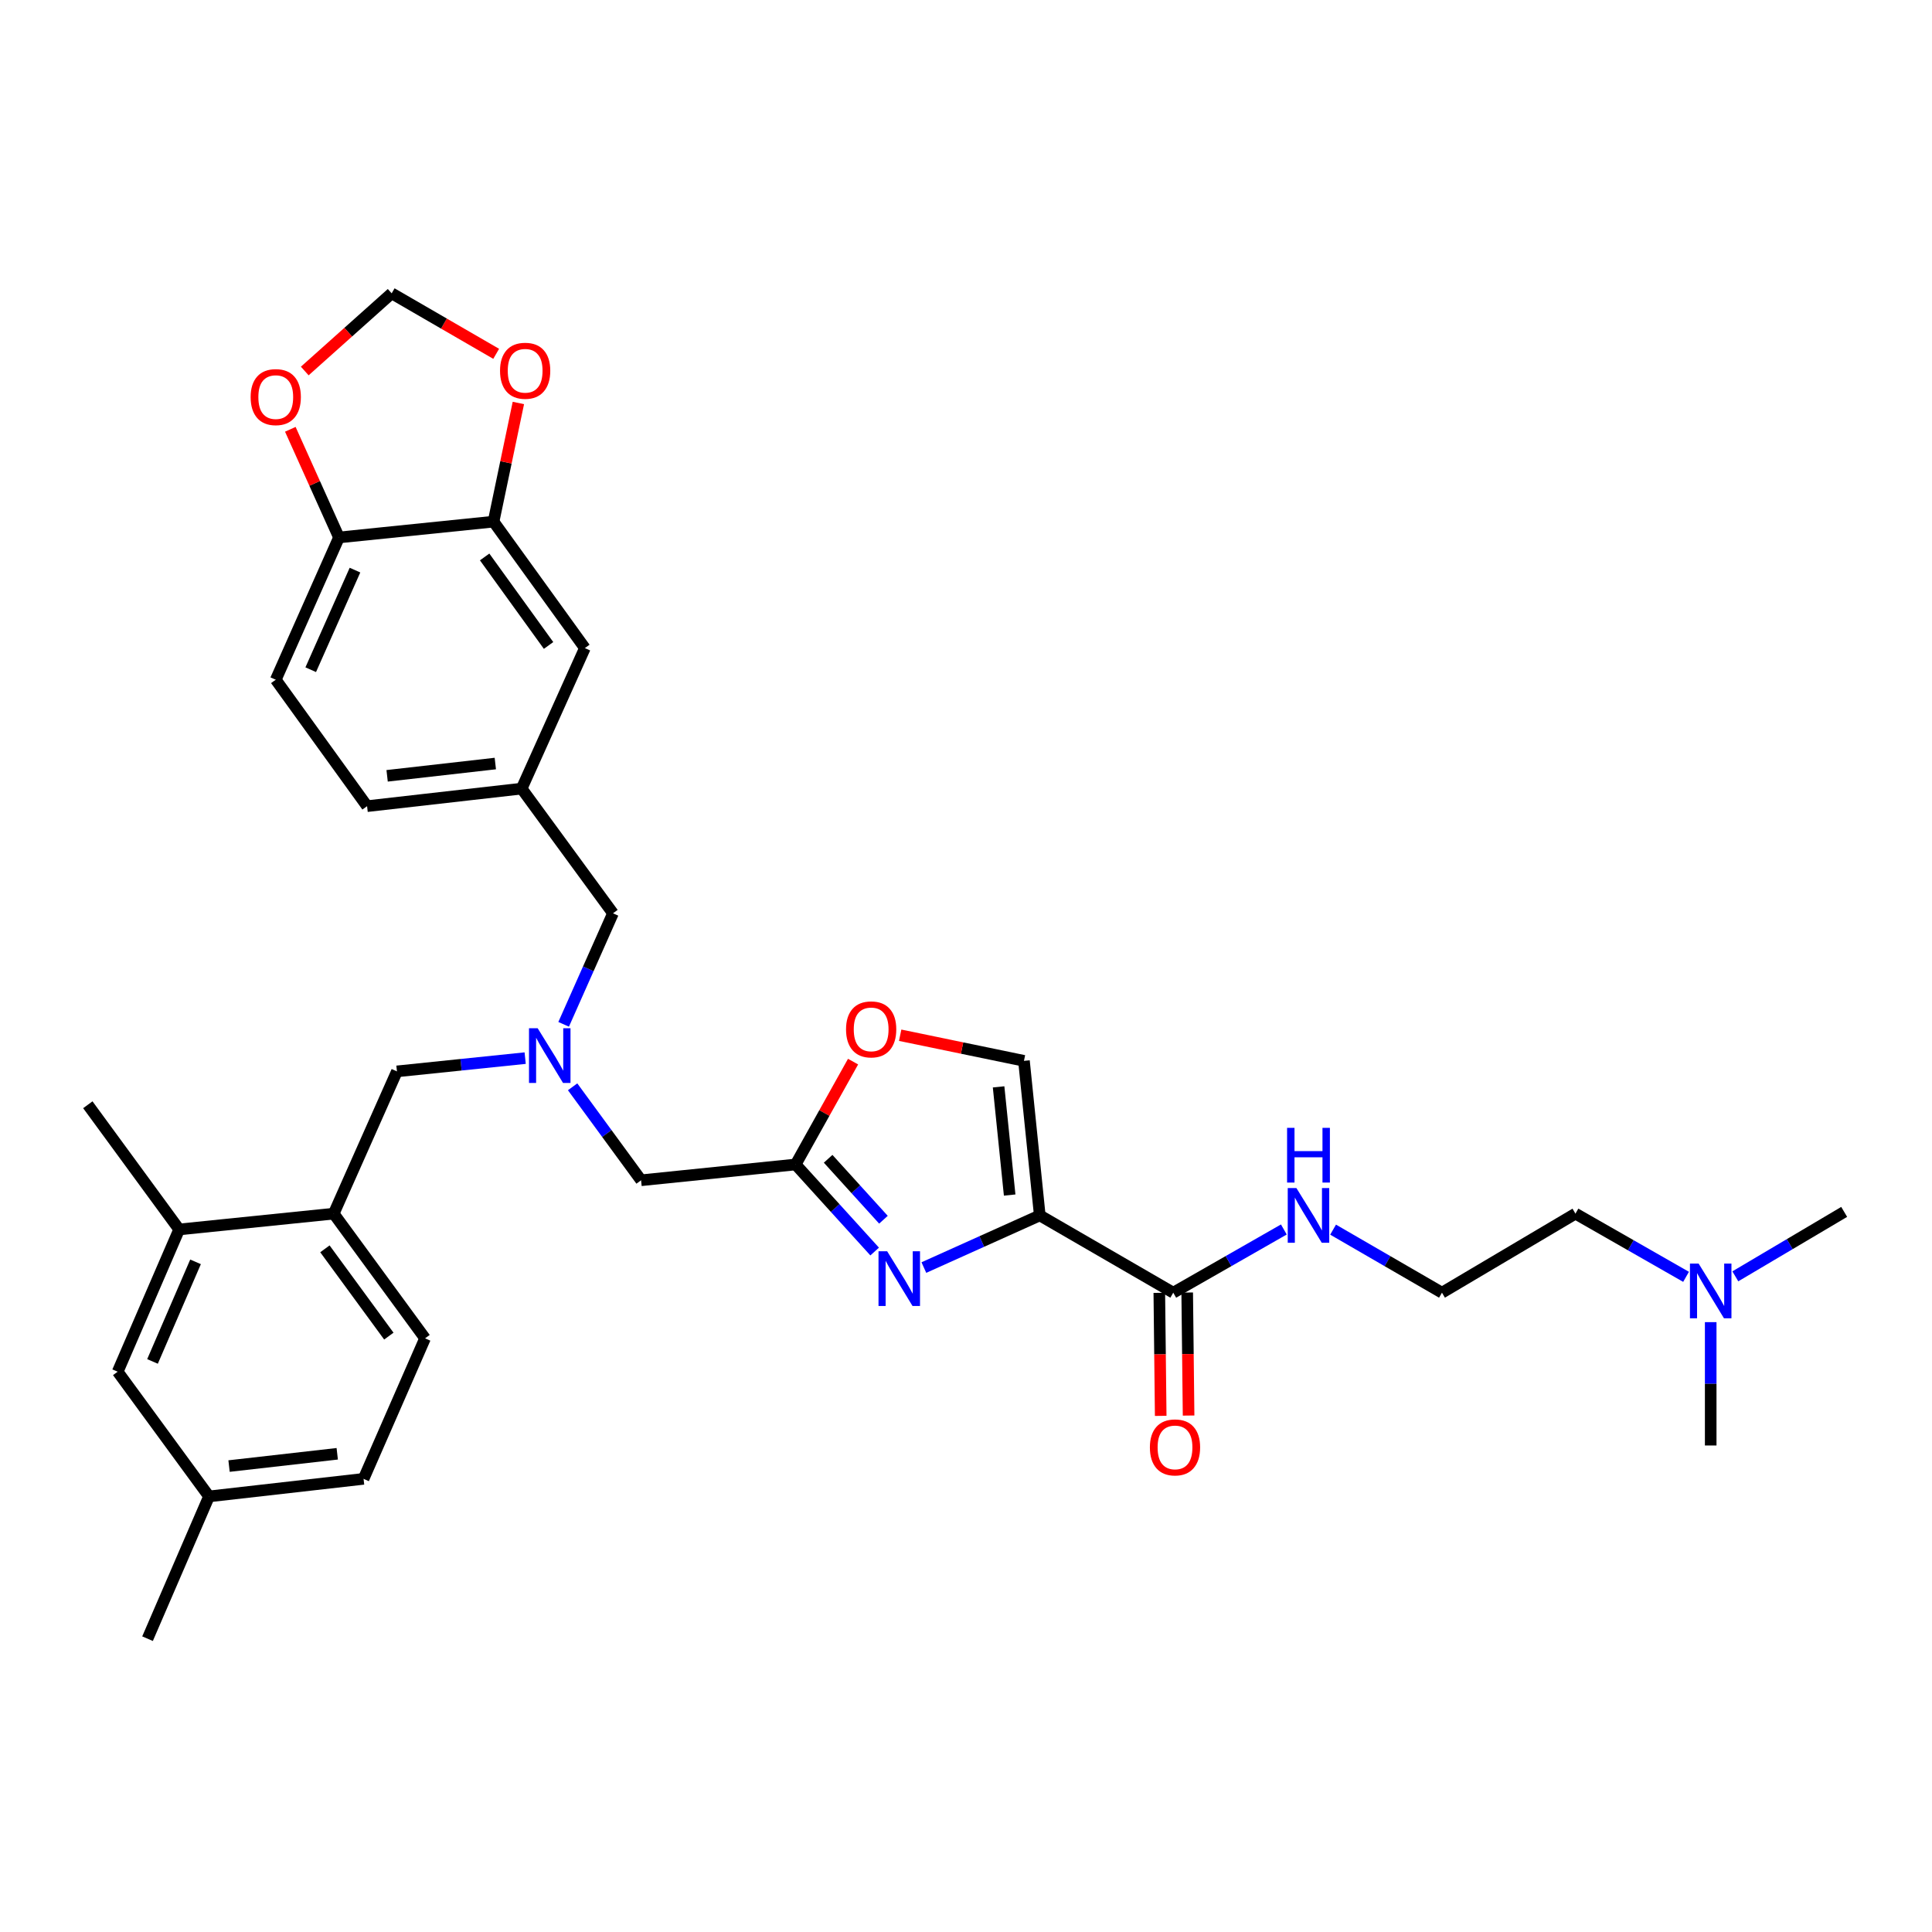 <?xml version='1.0' encoding='iso-8859-1'?>
<svg version='1.1' baseProfile='full'
              xmlns='http://www.w3.org/2000/svg'
                      xmlns:rdkit='http://www.rdkit.org/xml'
                      xmlns:xlink='http://www.w3.org/1999/xlink'
                  xml:space='preserve'
width='1000px' height='1000px' viewBox='0 0 1000 1000'>
<!-- END OF HEADER -->
<rect style='opacity:1.0;fill:#FFFFFF;stroke:none' width='1000' height='1000' x='0' y='0'> </rect>
<path class='bond-0' d='M 872.7,660.89 L 844.076,644.535' style='fill:none;fill-rule:evenodd;stroke:#0000FF;stroke-width:6px;stroke-linecap:butt;stroke-linejoin:miter;stroke-opacity:1' />
<path class='bond-0' d='M 844.076,644.535 L 815.451,628.18' style='fill:none;fill-rule:evenodd;stroke:#000000;stroke-width:6px;stroke-linecap:butt;stroke-linejoin:miter;stroke-opacity:1' />
<path class='bond-1' d='M 898.203,660.631 L 926.374,643.953' style='fill:none;fill-rule:evenodd;stroke:#0000FF;stroke-width:6px;stroke-linecap:butt;stroke-linejoin:miter;stroke-opacity:1' />
<path class='bond-1' d='M 926.374,643.953 L 954.545,627.274' style='fill:none;fill-rule:evenodd;stroke:#000000;stroke-width:6px;stroke-linecap:butt;stroke-linejoin:miter;stroke-opacity:1' />
<path class='bond-2' d='M 885.456,684.338 L 885.456,716.26' style='fill:none;fill-rule:evenodd;stroke:#0000FF;stroke-width:6px;stroke-linecap:butt;stroke-linejoin:miter;stroke-opacity:1' />
<path class='bond-2' d='M 885.456,716.26 L 885.456,748.182' style='fill:none;fill-rule:evenodd;stroke:#000000;stroke-width:6px;stroke-linecap:butt;stroke-linejoin:miter;stroke-opacity:1' />
<path class='bond-3' d='M 600.059,669.174 L 600.42,701.012' style='fill:none;fill-rule:evenodd;stroke:#000000;stroke-width:6px;stroke-linecap:butt;stroke-linejoin:miter;stroke-opacity:1' />
<path class='bond-3' d='M 600.42,701.012 L 600.78,732.85' style='fill:none;fill-rule:evenodd;stroke:#FF0000;stroke-width:6px;stroke-linecap:butt;stroke-linejoin:miter;stroke-opacity:1' />
<path class='bond-3' d='M 614.492,669.011 L 614.853,700.848' style='fill:none;fill-rule:evenodd;stroke:#000000;stroke-width:6px;stroke-linecap:butt;stroke-linejoin:miter;stroke-opacity:1' />
<path class='bond-3' d='M 614.853,700.848 L 615.213,732.686' style='fill:none;fill-rule:evenodd;stroke:#FF0000;stroke-width:6px;stroke-linecap:butt;stroke-linejoin:miter;stroke-opacity:1' />
<path class='bond-4' d='M 607.275,669.092 L 635.896,652.735' style='fill:none;fill-rule:evenodd;stroke:#000000;stroke-width:6px;stroke-linecap:butt;stroke-linejoin:miter;stroke-opacity:1' />
<path class='bond-4' d='M 635.896,652.735 L 664.516,636.377' style='fill:none;fill-rule:evenodd;stroke:#0000FF;stroke-width:6px;stroke-linecap:butt;stroke-linejoin:miter;stroke-opacity:1' />
<path class='bond-5' d='M 607.275,669.092 L 538.186,629.087' style='fill:none;fill-rule:evenodd;stroke:#000000;stroke-width:6px;stroke-linecap:butt;stroke-linejoin:miter;stroke-opacity:1' />
<path class='bond-6' d='M 690.007,636.461 L 718.184,652.777' style='fill:none;fill-rule:evenodd;stroke:#0000FF;stroke-width:6px;stroke-linecap:butt;stroke-linejoin:miter;stroke-opacity:1' />
<path class='bond-6' d='M 718.184,652.777 L 746.361,669.092' style='fill:none;fill-rule:evenodd;stroke:#000000;stroke-width:6px;stroke-linecap:butt;stroke-linejoin:miter;stroke-opacity:1' />
<path class='bond-7' d='M 815.451,628.18 L 746.361,669.092' style='fill:none;fill-rule:evenodd;stroke:#000000;stroke-width:6px;stroke-linecap:butt;stroke-linejoin:miter;stroke-opacity:1' />
<path class='bond-8' d='M 296.386,562.525 L 314.104,586.716' style='fill:none;fill-rule:evenodd;stroke:#0000FF;stroke-width:6px;stroke-linecap:butt;stroke-linejoin:miter;stroke-opacity:1' />
<path class='bond-8' d='M 314.104,586.716 L 331.822,610.908' style='fill:none;fill-rule:evenodd;stroke:#000000;stroke-width:6px;stroke-linecap:butt;stroke-linejoin:miter;stroke-opacity:1' />
<path class='bond-9' d='M 271.823,547.681 L 238.638,551.112' style='fill:none;fill-rule:evenodd;stroke:#0000FF;stroke-width:6px;stroke-linecap:butt;stroke-linejoin:miter;stroke-opacity:1' />
<path class='bond-9' d='M 238.638,551.112 L 205.454,554.544' style='fill:none;fill-rule:evenodd;stroke:#000000;stroke-width:6px;stroke-linecap:butt;stroke-linejoin:miter;stroke-opacity:1' />
<path class='bond-10' d='M 291.739,530.19 L 304.507,501.459' style='fill:none;fill-rule:evenodd;stroke:#0000FF;stroke-width:6px;stroke-linecap:butt;stroke-linejoin:miter;stroke-opacity:1' />
<path class='bond-10' d='M 304.507,501.459 L 317.276,472.728' style='fill:none;fill-rule:evenodd;stroke:#000000;stroke-width:6px;stroke-linecap:butt;stroke-linejoin:miter;stroke-opacity:1' />
<path class='bond-11' d='M 331.822,610.908 L 411.817,602.729' style='fill:none;fill-rule:evenodd;stroke:#000000;stroke-width:6px;stroke-linecap:butt;stroke-linejoin:miter;stroke-opacity:1' />
<path class='bond-12' d='M 205.454,554.544 L 172.729,628.18' style='fill:none;fill-rule:evenodd;stroke:#000000;stroke-width:6px;stroke-linecap:butt;stroke-linejoin:miter;stroke-opacity:1' />
<path class='bond-13' d='M 478.189,656.088 L 508.187,642.587' style='fill:none;fill-rule:evenodd;stroke:#0000FF;stroke-width:6px;stroke-linecap:butt;stroke-linejoin:miter;stroke-opacity:1' />
<path class='bond-13' d='M 508.187,642.587 L 538.186,629.087' style='fill:none;fill-rule:evenodd;stroke:#000000;stroke-width:6px;stroke-linecap:butt;stroke-linejoin:miter;stroke-opacity:1' />
<path class='bond-14' d='M 452.72,647.79 L 432.269,625.259' style='fill:none;fill-rule:evenodd;stroke:#0000FF;stroke-width:6px;stroke-linecap:butt;stroke-linejoin:miter;stroke-opacity:1' />
<path class='bond-14' d='M 432.269,625.259 L 411.817,602.729' style='fill:none;fill-rule:evenodd;stroke:#000000;stroke-width:6px;stroke-linecap:butt;stroke-linejoin:miter;stroke-opacity:1' />
<path class='bond-14' d='M 457.272,631.329 L 442.956,615.558' style='fill:none;fill-rule:evenodd;stroke:#0000FF;stroke-width:6px;stroke-linecap:butt;stroke-linejoin:miter;stroke-opacity:1' />
<path class='bond-14' d='M 442.956,615.558 L 428.64,599.787' style='fill:none;fill-rule:evenodd;stroke:#000000;stroke-width:6px;stroke-linecap:butt;stroke-linejoin:miter;stroke-opacity:1' />
<path class='bond-15' d='M 538.186,629.087 L 529.998,549.091' style='fill:none;fill-rule:evenodd;stroke:#000000;stroke-width:6px;stroke-linecap:butt;stroke-linejoin:miter;stroke-opacity:1' />
<path class='bond-15' d='M 522.599,618.557 L 516.868,562.56' style='fill:none;fill-rule:evenodd;stroke:#000000;stroke-width:6px;stroke-linecap:butt;stroke-linejoin:miter;stroke-opacity:1' />
<path class='bond-16' d='M 529.998,549.091 L 497.963,542.462' style='fill:none;fill-rule:evenodd;stroke:#000000;stroke-width:6px;stroke-linecap:butt;stroke-linejoin:miter;stroke-opacity:1' />
<path class='bond-16' d='M 497.963,542.462 L 465.928,535.833' style='fill:none;fill-rule:evenodd;stroke:#FF0000;stroke-width:6px;stroke-linecap:butt;stroke-linejoin:miter;stroke-opacity:1' />
<path class='bond-17' d='M 188.181,765.454 L 108.186,774.54' style='fill:none;fill-rule:evenodd;stroke:#000000;stroke-width:6px;stroke-linecap:butt;stroke-linejoin:miter;stroke-opacity:1' />
<path class='bond-17' d='M 174.553,752.475 L 118.556,758.835' style='fill:none;fill-rule:evenodd;stroke:#000000;stroke-width:6px;stroke-linecap:butt;stroke-linejoin:miter;stroke-opacity:1' />
<path class='bond-18' d='M 188.181,765.454 L 220,692.724' style='fill:none;fill-rule:evenodd;stroke:#000000;stroke-width:6px;stroke-linecap:butt;stroke-linejoin:miter;stroke-opacity:1' />
<path class='bond-19' d='M 108.186,774.54 L 60.915,709.996' style='fill:none;fill-rule:evenodd;stroke:#000000;stroke-width:6px;stroke-linecap:butt;stroke-linejoin:miter;stroke-opacity:1' />
<path class='bond-20' d='M 108.186,774.54 L 76.367,848.176' style='fill:none;fill-rule:evenodd;stroke:#000000;stroke-width:6px;stroke-linecap:butt;stroke-linejoin:miter;stroke-opacity:1' />
<path class='bond-21' d='M 142.731,351.821 L 175.455,278.184' style='fill:none;fill-rule:evenodd;stroke:#000000;stroke-width:6px;stroke-linecap:butt;stroke-linejoin:miter;stroke-opacity:1' />
<path class='bond-21' d='M 160.829,346.637 L 183.737,295.091' style='fill:none;fill-rule:evenodd;stroke:#000000;stroke-width:6px;stroke-linecap:butt;stroke-linejoin:miter;stroke-opacity:1' />
<path class='bond-22' d='M 142.731,351.821 L 190.001,417.27' style='fill:none;fill-rule:evenodd;stroke:#000000;stroke-width:6px;stroke-linecap:butt;stroke-linejoin:miter;stroke-opacity:1' />
<path class='bond-23' d='M 190.001,417.27 L 270.005,408.185' style='fill:none;fill-rule:evenodd;stroke:#000000;stroke-width:6px;stroke-linecap:butt;stroke-linejoin:miter;stroke-opacity:1' />
<path class='bond-23' d='M 200.373,401.566 L 256.376,395.206' style='fill:none;fill-rule:evenodd;stroke:#000000;stroke-width:6px;stroke-linecap:butt;stroke-linejoin:miter;stroke-opacity:1' />
<path class='bond-24' d='M 270.005,408.185 L 302.73,335.454' style='fill:none;fill-rule:evenodd;stroke:#000000;stroke-width:6px;stroke-linecap:butt;stroke-linejoin:miter;stroke-opacity:1' />
<path class='bond-25' d='M 270.005,408.185 L 317.276,472.728' style='fill:none;fill-rule:evenodd;stroke:#000000;stroke-width:6px;stroke-linecap:butt;stroke-linejoin:miter;stroke-opacity:1' />
<path class='bond-26' d='M 302.73,335.454 L 255.459,270.005' style='fill:none;fill-rule:evenodd;stroke:#000000;stroke-width:6px;stroke-linecap:butt;stroke-linejoin:miter;stroke-opacity:1' />
<path class='bond-26' d='M 283.938,334.088 L 250.848,288.273' style='fill:none;fill-rule:evenodd;stroke:#000000;stroke-width:6px;stroke-linecap:butt;stroke-linejoin:miter;stroke-opacity:1' />
<path class='bond-27' d='M 175.455,278.184 L 255.459,270.005' style='fill:none;fill-rule:evenodd;stroke:#000000;stroke-width:6px;stroke-linecap:butt;stroke-linejoin:miter;stroke-opacity:1' />
<path class='bond-28' d='M 175.455,278.184 L 162.862,250.196' style='fill:none;fill-rule:evenodd;stroke:#000000;stroke-width:6px;stroke-linecap:butt;stroke-linejoin:miter;stroke-opacity:1' />
<path class='bond-28' d='M 162.862,250.196 L 150.269,222.207' style='fill:none;fill-rule:evenodd;stroke:#FF0000;stroke-width:6px;stroke-linecap:butt;stroke-linejoin:miter;stroke-opacity:1' />
<path class='bond-29' d='M 255.459,270.005 L 261.885,239.292' style='fill:none;fill-rule:evenodd;stroke:#000000;stroke-width:6px;stroke-linecap:butt;stroke-linejoin:miter;stroke-opacity:1' />
<path class='bond-29' d='M 261.885,239.292 L 268.311,208.579' style='fill:none;fill-rule:evenodd;stroke:#FF0000;stroke-width:6px;stroke-linecap:butt;stroke-linejoin:miter;stroke-opacity:1' />
<path class='bond-30' d='M 256.821,183.14 L 229.774,167.482' style='fill:none;fill-rule:evenodd;stroke:#FF0000;stroke-width:6px;stroke-linecap:butt;stroke-linejoin:miter;stroke-opacity:1' />
<path class='bond-30' d='M 229.774,167.482 L 202.727,151.824' style='fill:none;fill-rule:evenodd;stroke:#000000;stroke-width:6px;stroke-linecap:butt;stroke-linejoin:miter;stroke-opacity:1' />
<path class='bond-31' d='M 202.727,151.824 L 180.235,171.929' style='fill:none;fill-rule:evenodd;stroke:#000000;stroke-width:6px;stroke-linecap:butt;stroke-linejoin:miter;stroke-opacity:1' />
<path class='bond-31' d='M 180.235,171.929 L 157.742,192.035' style='fill:none;fill-rule:evenodd;stroke:#FF0000;stroke-width:6px;stroke-linecap:butt;stroke-linejoin:miter;stroke-opacity:1' />
<path class='bond-32' d='M 60.915,709.996 L 92.733,636.36' style='fill:none;fill-rule:evenodd;stroke:#000000;stroke-width:6px;stroke-linecap:butt;stroke-linejoin:miter;stroke-opacity:1' />
<path class='bond-32' d='M 78.937,704.676 L 101.21,653.13' style='fill:none;fill-rule:evenodd;stroke:#000000;stroke-width:6px;stroke-linecap:butt;stroke-linejoin:miter;stroke-opacity:1' />
<path class='bond-33' d='M 92.733,636.36 L 172.729,628.18' style='fill:none;fill-rule:evenodd;stroke:#000000;stroke-width:6px;stroke-linecap:butt;stroke-linejoin:miter;stroke-opacity:1' />
<path class='bond-34' d='M 92.733,636.36 L 45.455,571.816' style='fill:none;fill-rule:evenodd;stroke:#000000;stroke-width:6px;stroke-linecap:butt;stroke-linejoin:miter;stroke-opacity:1' />
<path class='bond-35' d='M 172.729,628.18 L 220,692.724' style='fill:none;fill-rule:evenodd;stroke:#000000;stroke-width:6px;stroke-linecap:butt;stroke-linejoin:miter;stroke-opacity:1' />
<path class='bond-35' d='M 168.175,646.39 L 201.264,691.571' style='fill:none;fill-rule:evenodd;stroke:#000000;stroke-width:6px;stroke-linecap:butt;stroke-linejoin:miter;stroke-opacity:1' />
<path class='bond-36' d='M 441.547,549.489 L 426.682,576.109' style='fill:none;fill-rule:evenodd;stroke:#FF0000;stroke-width:6px;stroke-linecap:butt;stroke-linejoin:miter;stroke-opacity:1' />
<path class='bond-36' d='M 426.682,576.109 L 411.817,602.729' style='fill:none;fill-rule:evenodd;stroke:#000000;stroke-width:6px;stroke-linecap:butt;stroke-linejoin:miter;stroke-opacity:1' />
<path  class='atom-0' d='M 879.196 654.018
L 888.476 669.018
Q 889.396 670.498, 890.876 673.178
Q 892.356 675.858, 892.436 676.018
L 892.436 654.018
L 896.196 654.018
L 896.196 682.338
L 892.316 682.338
L 882.356 665.938
Q 881.196 664.018, 879.956 661.818
Q 878.756 659.618, 878.396 658.938
L 878.396 682.338
L 874.716 682.338
L 874.716 654.018
L 879.196 654.018
' fill='#0000FF'/>
<path  class='atom-2' d='M 595.182 749.168
Q 595.182 742.368, 598.542 738.568
Q 601.902 734.768, 608.182 734.768
Q 614.462 734.768, 617.822 738.568
Q 621.182 742.368, 621.182 749.168
Q 621.182 756.048, 617.782 759.968
Q 614.382 763.848, 608.182 763.848
Q 601.942 763.848, 598.542 759.968
Q 595.182 756.088, 595.182 749.168
M 608.182 760.648
Q 612.502 760.648, 614.822 757.768
Q 617.182 754.848, 617.182 749.168
Q 617.182 743.608, 614.822 740.808
Q 612.502 737.968, 608.182 737.968
Q 603.862 737.968, 601.502 740.768
Q 599.182 743.568, 599.182 749.168
Q 599.182 754.888, 601.502 757.768
Q 603.862 760.648, 608.182 760.648
' fill='#FF0000'/>
<path  class='atom-3' d='M 671.012 614.927
L 680.292 629.927
Q 681.212 631.407, 682.692 634.087
Q 684.172 636.767, 684.252 636.927
L 684.252 614.927
L 688.012 614.927
L 688.012 643.247
L 684.132 643.247
L 674.172 626.847
Q 673.012 624.927, 671.772 622.727
Q 670.572 620.527, 670.212 619.847
L 670.212 643.247
L 666.532 643.247
L 666.532 614.927
L 671.012 614.927
' fill='#0000FF'/>
<path  class='atom-3' d='M 666.192 583.775
L 670.032 583.775
L 670.032 595.815
L 684.512 595.815
L 684.512 583.775
L 688.352 583.775
L 688.352 612.095
L 684.512 612.095
L 684.512 599.015
L 670.032 599.015
L 670.032 612.095
L 666.192 612.095
L 666.192 583.775
' fill='#0000FF'/>
<path  class='atom-5' d='M 278.291 532.205
L 287.571 547.205
Q 288.491 548.685, 289.971 551.365
Q 291.451 554.045, 291.531 554.205
L 291.531 532.205
L 295.291 532.205
L 295.291 560.525
L 291.411 560.525
L 281.451 544.125
Q 280.291 542.205, 279.051 540.005
Q 277.851 537.805, 277.491 537.125
L 277.491 560.525
L 273.811 560.525
L 273.811 532.205
L 278.291 532.205
' fill='#0000FF'/>
<path  class='atom-8' d='M 459.195 647.659
L 468.475 662.659
Q 469.395 664.139, 470.875 666.819
Q 472.355 669.499, 472.435 669.659
L 472.435 647.659
L 476.195 647.659
L 476.195 675.979
L 472.315 675.979
L 462.355 659.579
Q 461.195 657.659, 459.955 655.459
Q 458.755 653.259, 458.395 652.579
L 458.395 675.979
L 454.715 675.979
L 454.715 647.659
L 459.195 647.659
' fill='#0000FF'/>
<path  class='atom-20' d='M 258.817 191.902
Q 258.817 185.102, 262.177 181.302
Q 265.537 177.502, 271.817 177.502
Q 278.097 177.502, 281.457 181.302
Q 284.817 185.102, 284.817 191.902
Q 284.817 198.782, 281.417 202.702
Q 278.017 206.582, 271.817 206.582
Q 265.577 206.582, 262.177 202.702
Q 258.817 198.822, 258.817 191.902
M 271.817 203.382
Q 276.137 203.382, 278.457 200.502
Q 280.817 197.582, 280.817 191.902
Q 280.817 186.342, 278.457 183.542
Q 276.137 180.702, 271.817 180.702
Q 267.497 180.702, 265.137 183.502
Q 262.817 186.302, 262.817 191.902
Q 262.817 197.622, 265.137 200.502
Q 267.497 203.382, 271.817 203.382
' fill='#FF0000'/>
<path  class='atom-22' d='M 129.731 205.534
Q 129.731 198.734, 133.091 194.934
Q 136.451 191.134, 142.731 191.134
Q 149.011 191.134, 152.371 194.934
Q 155.731 198.734, 155.731 205.534
Q 155.731 212.414, 152.331 216.334
Q 148.931 220.214, 142.731 220.214
Q 136.491 220.214, 133.091 216.334
Q 129.731 212.454, 129.731 205.534
M 142.731 217.014
Q 147.051 217.014, 149.371 214.134
Q 151.731 211.214, 151.731 205.534
Q 151.731 199.974, 149.371 197.174
Q 147.051 194.334, 142.731 194.334
Q 138.411 194.334, 136.051 197.134
Q 133.731 199.934, 133.731 205.534
Q 133.731 211.254, 136.051 214.134
Q 138.411 217.014, 142.731 217.014
' fill='#FF0000'/>
<path  class='atom-29' d='M 437.909 532.805
Q 437.909 526.005, 441.269 522.205
Q 444.629 518.405, 450.909 518.405
Q 457.189 518.405, 460.549 522.205
Q 463.909 526.005, 463.909 532.805
Q 463.909 539.685, 460.509 543.605
Q 457.109 547.485, 450.909 547.485
Q 444.669 547.485, 441.269 543.605
Q 437.909 539.725, 437.909 532.805
M 450.909 544.285
Q 455.229 544.285, 457.549 541.405
Q 459.909 538.485, 459.909 532.805
Q 459.909 527.245, 457.549 524.445
Q 455.229 521.605, 450.909 521.605
Q 446.589 521.605, 444.229 524.405
Q 441.909 527.205, 441.909 532.805
Q 441.909 538.525, 444.229 541.405
Q 446.589 544.285, 450.909 544.285
' fill='#FF0000'/>
</svg>
